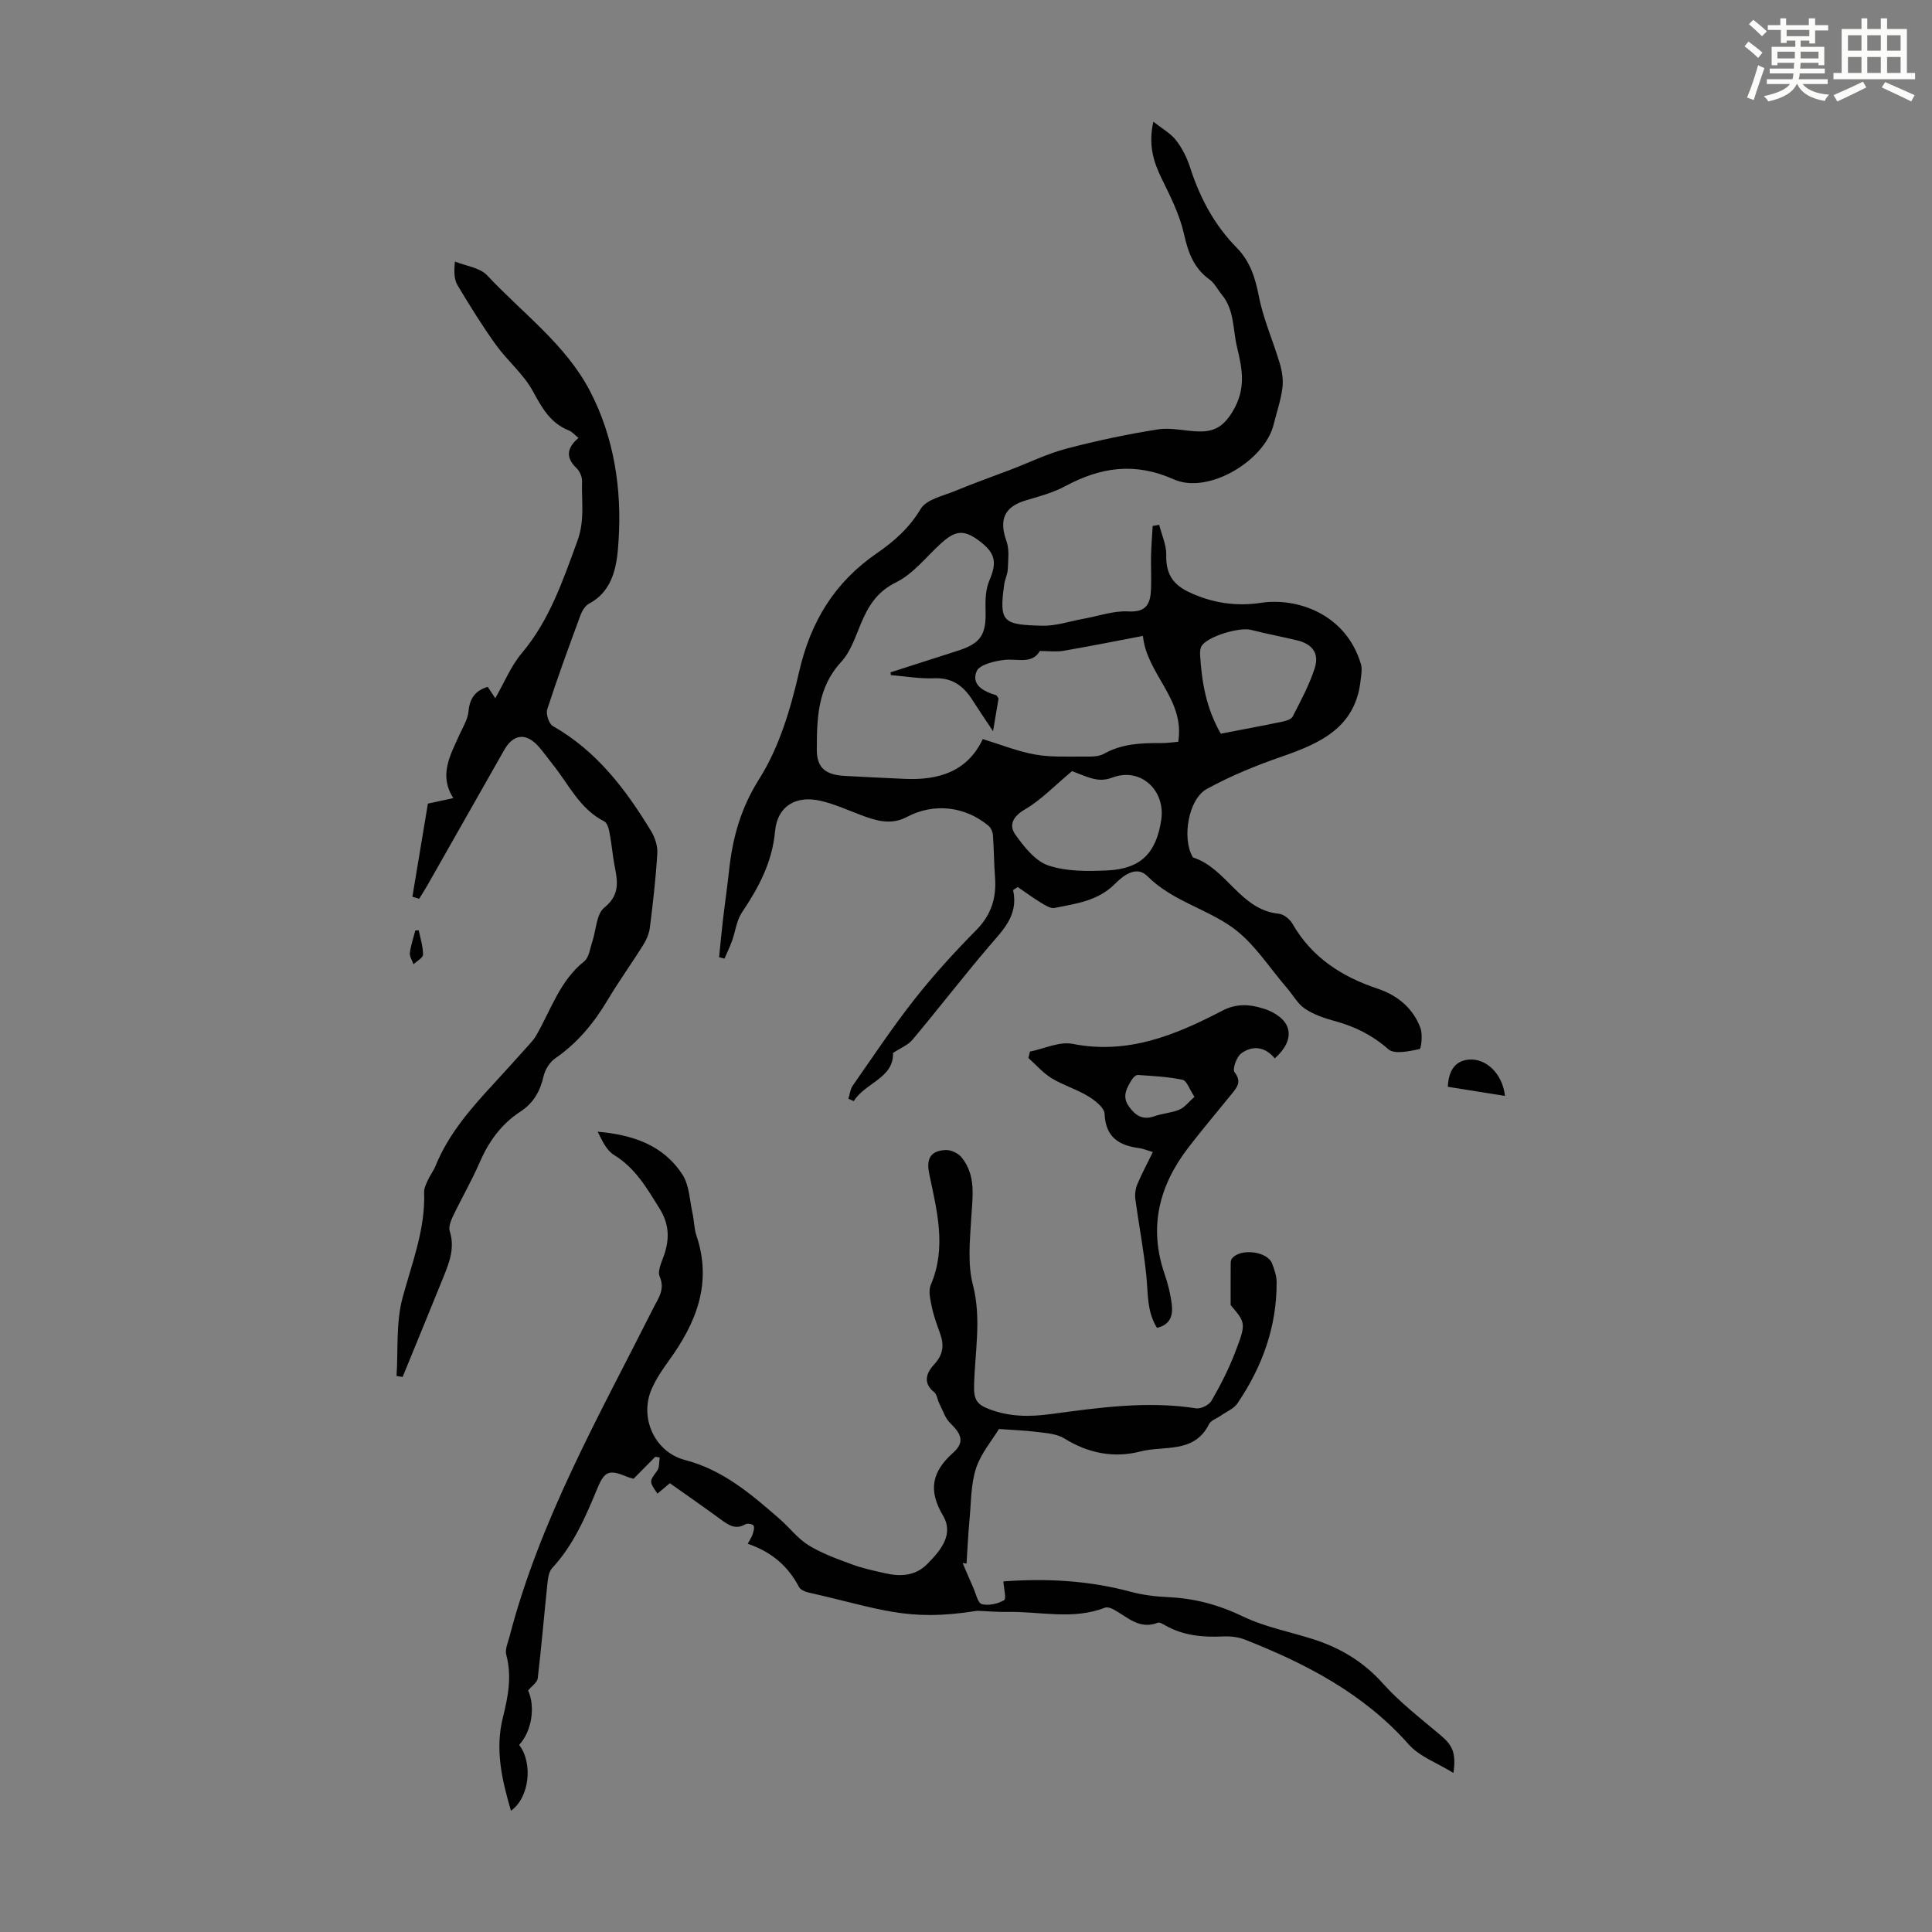 <svg enable-background="new 0 0 400 400" viewBox="0 0 400 400" xmlns="http://www.w3.org/2000/svg"><rect x="0" y="0" width="400" height="400" fill="#808080" stroke="none"/><path d="m361.2 9.6.8-1c.9.7 1.9 1.4 2.9 2.3l-.9 1.1c-1-1-2-1.8-2.8-2.4zm.5 10.6c.9-2.1 1.6-4.3 2.3-6.7.4.2.8.4 1.3.6-.7 2.1-1.5 4.3-2.2 6.6zm.4-15.2.9-.9c1 .8 2 1.6 2.8 2.4l-1 1c-.9-.9-1.8-1.7-2.7-2.5zm12.5-1.2h1.2v1.4h2.7v1.1h-2.7v2.7h-1.2v-.6h-1.8v1.3h4.9v3.8h-1.2v-.5h-3.7c0 .4-.1.9-.1 1.2h5.1v1h-5.2c0 .5-.1.9-.2 1.2h6v1h-5.2c1.1 1.3 2.9 2 5.5 2.2-.4.4-.7.8-.9 1.3-2.9-.5-4.8-1.6-5.7-3.5h-.1c-.8 1.7-2.7 2.9-5.9 3.6-.2-.4-.6-.8-.9-1.1 2.8-.6 4.6-1.4 5.4-2.5h-4.8v-1h5.3c.1-.3.2-.7.2-1.2h-4.9v-1h5c0-.4 0-.8.1-1.2h-3.5v.5h-1.2v-3.8h4.9v-1.3h-1.8v.5h-1.2v-2.7h-2.7v-1h2.6v-1.4h1.2v1.4h4.7v-1.4zm-6.6 8.3h3.6c0-.4 0-.9 0-1.4h-3.6zm1.9-4.6h4.7v-1.3h-4.7zm6.6 3.2h-3.7v1.4h3.7z" fill="#fbfcfa"/><path d="m385.3 3.8h1.3v2.2h2.8v-2.2h1.3v2.2h4.1v9.1h1.7v1.3h-16.9v-1.3h1.7v-9.1h4.1v-2.2zm.4 13.1.7 1.2c-1.8.9-3.8 1.9-6 2.9-.2-.4-.5-.8-.8-1.3 2.3-1 4.3-1.9 6.1-2.8zm-3.1-6.4h2.8v-3.2h-2.8zm0 4.6h2.8v-3.3h-2.8zm4-4.6h2.8v-3.2h-2.8zm0 4.6h2.8v-3.3h-2.8zm3.7 1.9c2.1.9 4.1 1.8 6.1 2.7l-.7 1.3c-2.2-1.1-4.2-2-6.1-2.9zm3.2-9.7h-2.8v3.2h2.8zm-2.8 7.8h2.8v-3.3h-2.8z" fill="#fbfcfa"/><g fill="#010102"><path d="m209.75 184.28c1.18 5.31-2.2 8.37-5.12 11.81-5.35 6.3-10.41 12.85-15.72 19.19-.93 1.11-2.48 1.7-4.02 2.72.17 5.24-5.78 6.16-8.13 9.98-.37-.17-.74-.33-1.11-.5.29-.91.38-1.96.9-2.71 4.22-6.04 8.3-12.19 12.85-17.96 3.93-4.99 8.25-9.72 12.72-14.24 3.12-3.16 4.21-6.69 3.89-10.93-.22-2.89-.22-5.8-.43-8.69-.05-.68-.39-1.53-.89-1.95-4.86-4.1-11.37-4.81-16.93-1.86-3.23 1.72-6.28.82-9.37-.34-2.82-1.05-5.59-2.33-8.5-3-5.11-1.18-8.95 1.1-9.42 6.29-.59 6.45-3.39 11.65-6.85 16.81-1.13 1.68-1.36 3.95-2.07 5.93-.45 1.24-1.04 2.44-1.56 3.65-.37-.1-.74-.2-1.11-.3.27-2.67.52-5.35.83-8.01.39-3.33.88-6.65 1.24-9.99.73-6.76 2.41-12.85 6.25-18.93 4.13-6.53 6.49-14.49 8.24-22.13 2.38-10.4 7.32-18.53 16.09-24.57 3.55-2.44 6.74-5.24 9.09-9.19 1.17-1.97 4.64-2.68 7.16-3.73 3.78-1.57 7.64-2.93 11.47-4.39 3.84-1.47 7.58-3.31 11.53-4.35 6.24-1.64 12.59-2.99 18.97-3.99 2.8-.44 5.78.41 8.68.43 3.03.02 4.95-1.09 6.77-4.13 2.78-4.63 2.07-8.55.92-13.3-.9-3.71-.51-7.71-3.17-10.91-.85-1.03-1.47-2.35-2.51-3.1-3.33-2.39-4.47-5.69-5.34-9.57-.89-3.94-2.8-7.69-4.6-11.37-1.72-3.52-2.78-7.02-1.71-11.75 1.8 1.42 3.55 2.38 4.68 3.82 1.28 1.63 2.27 3.62 2.91 5.6 2.02 6.28 5.02 11.95 9.66 16.66 2.79 2.84 3.85 6.23 4.6 10.09.93 4.75 2.97 9.28 4.35 13.96.48 1.61.73 3.43.51 5.08-.34 2.53-1.19 4.99-1.81 7.49-1.85 7.52-13.57 14.52-20.66 11.35-8.08-3.61-15.17-2.53-22.51 1.42-2.5 1.34-5.34 2.1-8.08 2.91-4.5 1.33-5.66 3.98-4.06 8.46.62 1.73.35 3.81.28 5.73-.04 1.09-.6 2.15-.75 3.25-1.1 7.86-.23 8.32 7.9 8.53 2.84.07 5.71-.94 8.57-1.45 3.08-.55 6.19-1.69 9.22-1.51 3.9.23 4.6-1.77 4.71-4.73.09-2.23-.05-4.47 0-6.7.05-2.09.22-4.18.34-6.27.45-.08.9-.15 1.35-.23.52 2.09 1.51 4.19 1.46 6.27-.1 3.75 1.3 6.05 4.68 7.65 4.83 2.29 9.8 3.01 15.02 2.22 7.1-1.08 17.45 2.08 20.61 12.72.29.99.05 2.17-.06 3.25-1.03 9.82-8.29 13.09-16.31 15.87-5.33 1.84-10.62 4-15.55 6.71-3.81 2.1-5.12 10.09-3 13.92.05.1.1.25.18.27 6.96 2.24 9.74 10.86 17.74 11.64 1.01.1 2.28 1.13 2.82 2.07 4.01 6.98 10.18 10.96 17.63 13.44 4.08 1.36 7.32 4.01 8.86 8.12.5 1.33.19 4.32-.19 4.4-2.13.43-5.2 1.12-6.44.03-3.33-2.93-6.95-4.72-11.13-5.85-2.14-.58-4.35-1.34-6.16-2.56-1.52-1.02-2.48-2.86-3.73-4.3-3.67-4.23-6.78-9.27-11.21-12.46-5.52-3.98-12.58-5.56-17.66-10.67-2.34-2.36-5.18.05-6.7 1.58-3.57 3.58-8.08 4.1-12.53 5-.85.17-1.98-.58-2.85-1.11-1.64-.99-3.18-2.14-4.77-3.22-.3.21-.63.42-.96.63zm-25.31-44.51c-.02-.19-.04-.38-.06-.57 4.65-1.49 9.3-2.99 13.95-4.48 4.75-1.52 5.88-3.34 5.72-8.37-.07-2.06 0-4.33.79-6.17 1.55-3.62 1.32-5.56-1.86-8.02-3.28-2.53-5.06-2.46-8.12.31s-5.75 6.32-9.31 8.08c-3.98 1.96-5.76 4.89-7.3 8.55-1.16 2.76-2.15 5.85-4.11 7.97-4.9 5.28-5.01 11.71-5.03 18.09-.02 3.88 1.88 5.26 5.72 5.48 4.13.24 8.26.41 12.39.61 7.12.35 13.1-1.53 16.25-8.23 3.78 1.15 7.25 2.56 10.85 3.2 3.27.58 6.69.4 10.04.42 1.42.01 3.06.07 4.21-.58 3.69-2.08 7.64-2.24 11.68-2.21 1.29.01 2.59-.18 3.69-.27 1.44-8.85-6.52-13.95-7.31-21.92-5.71 1.08-11.06 2.16-16.44 3.08-1.5.26-3.08.04-4.9.04-1.61 2.78-4.59 1.56-7.29 1.84-2.07.22-5.23.98-5.8 2.36-1.17 2.83 1.49 4.2 4.02 4.95.16.05.26.32.52.67-.31 1.85-.64 3.84-1.14 6.79-1.79-2.7-3.04-4.52-4.22-6.38-1.85-2.92-4.15-4.73-7.92-4.58-2.99.13-6.01-.41-9.02-.66zm37.52 19.88c-3.6 3-6.38 5.95-9.73 7.91-2.55 1.49-3.41 3.28-2 5.25 1.8 2.52 4.11 5.47 6.83 6.38 3.78 1.27 8.15 1.21 12.24 1.02 6.89-.33 10.09-3.6 11.12-10.44.93-6.17-4.3-10.98-10.1-8.79-2.37.89-3.98.33-5.91-.37-1.04-.39-2.07-.81-2.45-.96zm30.79-7.75c4.33-.84 8.48-1.6 12.62-2.46.81-.17 1.95-.48 2.26-1.08 1.67-3.25 3.43-6.51 4.55-9.96 1.03-3.16-.47-5.09-3.74-5.85-3.14-.74-6.31-1.35-9.43-2.14-2.42-.61-8.88 1.32-10.2 3.29-.33.49-.38 1.26-.34 1.89.33 5.6 1.25 11.05 4.28 16.31z"/><path d="m109.34 349.99c1.54 3.42.75 8.47-1.86 11.27 2.9 3.75 2.16 10.91-1.69 13.63-1.9-6.44-3.33-12.71-1.66-19.36 1.06-4.23 1.88-8.48.69-12.9-.31-1.14.36-2.59.69-3.86 6.31-24.26 18.66-45.87 29.79-68.02 1-1.98 2.43-3.76 1.28-6.46-.53-1.23.53-3.21 1.03-4.8 1.04-3.27.86-6.21-1.05-9.26-2.61-4.19-4.99-8.4-9.43-11.1-1.56-.95-2.47-2.98-3.38-4.82 7.17.62 13.58 2.73 17.55 8.89 1.42 2.2 1.48 5.3 2.08 8 .34 1.52.32 3.15.81 4.62 3.33 9.85-.07 18.14-5.77 25.97-1.31 1.8-2.57 3.69-3.47 5.72-2.66 5.98.59 13.13 6.85 14.76 7.9 2.05 13.8 7.13 19.7 12.29 2.02 1.77 3.7 4.03 5.95 5.4 2.79 1.7 5.96 2.83 9.05 3.97 2.17.8 4.47 1.27 6.74 1.79 3.19.74 6.28.57 8.72-1.89 2.75-2.77 5.6-6.11 3.28-10.04-3.12-5.27-2.29-9.09 2.09-13.01 2.4-2.15 1.8-3.82-.57-6.11-1.09-1.05-1.58-2.71-2.3-4.12-.39-.77-.47-1.86-1.06-2.33-2.54-2-1.42-4.2.02-5.75 1.92-2.07 2.06-4.03 1.2-6.43-.64-1.79-1.31-3.59-1.69-5.44-.31-1.5-.77-3.31-.22-4.58 3.32-7.76 1.26-15.36-.32-22.98-.65-3.13.23-4.77 3.37-4.94 1.08-.06 2.58.62 3.28 1.47 3.16 3.83 2.28 8.34 2.03 12.84-.26 4.52-.76 9.29.35 13.56 1.84 7.11.4 14.03.25 21.01-.06 2.73.56 3.8 3.13 4.77 4.25 1.61 8.35 1.61 12.76 1.02 9.97-1.34 19.96-2.77 30.08-1.19.99.15 2.69-.69 3.2-1.58 1.83-3.18 3.52-6.48 4.84-9.9 2.37-6.15 2.24-6.2-.89-9.9 0-3.36-.01-5.71.01-8.07 0-.51-.04-1.14.22-1.5 1.65-2.26 7.36-1.62 8.35.96.48 1.23.94 2.58.94 3.88.05 9.23-2.98 17.52-8.1 25.07-.76 1.13-2.3 1.73-3.48 2.57-.82.58-2.03.96-2.42 1.75-3.05 6.15-9.3 4.38-14.19 5.65-5.44 1.41-10.8.4-15.75-2.69-1.49-.93-3.55-1.09-5.38-1.32-2.61-.34-5.26-.43-8.17-.64-1.43 2.36-3.71 5.02-4.73 8.1-1.08 3.26-1.02 6.92-1.34 10.42-.29 3.11-.44 6.23-.64 9.34-.27-.04-.54-.07-.81-.11.73 1.69 1.44 3.39 2.19 5.07.55 1.21.94 3.2 1.77 3.43 1.42.38 3.32-.05 4.63-.81.5-.29-.06-2.42-.15-3.89 8.78-.64 17.6-.22 26.32 2.14 2.56.69 5.28 1.01 7.94 1.13 5.43.26 10.4 1.61 15.36 4 4.61 2.22 9.82 3.17 14.73 4.77 5.5 1.79 10.22 4.62 14.19 9.06 3.55 3.96 7.85 7.26 11.93 10.71 2.51 2.12 3.3 3.65 2.71 7.85-3.34-2.07-7.02-3.37-9.27-5.92-9.28-10.48-21.17-16.67-33.86-21.67-1.4-.55-3.05-.75-4.57-.67-4.21.2-8.25-.17-11.98-2.3-.48-.27-1.16-.69-1.54-.54-3.78 1.49-6.25-1.16-9.08-2.72-.54-.3-1.36-.59-1.85-.4-6.66 2.61-13.5.74-20.24.88-1.9.04-3.8-.14-5.7-.21-.22-.01-.45-.04-.67 0-14.41 2.31-19.87-.45-34.83-3.82-.71-.16-1.63-.58-1.92-1.15-2.27-4.36-5.76-7.29-10.6-8.93.47-.88.84-1.4 1.02-1.98s.43-1.39.18-1.79c-.21-.33-1.28-.5-1.69-.26-2.08 1.2-3.55.12-5.14-1.04-3.42-2.51-6.91-4.93-10.49-7.47-.91.76-1.74 1.46-2.57 2.16-1.78-2.57-1.69-2.51-.06-4.74.5-.68.37-1.82.53-2.74-.31-.05-.61-.1-.92-.15-1.4 1.42-2.81 2.84-4.5 4.55-.2-.06-.82-.2-1.4-.44-3.65-1.5-4.59-1.18-6.08 2.41-2.45 5.89-4.93 11.74-9.37 16.52-.65.7-.85 1.96-.96 3-.7 6.61-1.25 13.24-2.03 19.84-.12.87-1.27 1.63-1.99 2.5z"/><path d="m85.38 185.66c1.06-6.4 2.13-12.8 3.21-19.28 1.76-.38 3.38-.73 5.27-1.14-3.05-4.72-.66-8.85 1.24-13.06.72-1.61 1.75-3.23 1.9-4.91.25-2.76 1.48-4.33 3.98-5.06.64.96 1.27 1.91 1.56 2.35 1.86-3.23 3.23-6.65 5.48-9.32 5.78-6.86 8.5-15.02 11.52-23.23 1.57-4.27.84-8.24.97-12.34.03-.91-.47-2.1-1.13-2.73-2.34-2.22-2.01-4.23.39-6.27-.78-.62-1.3-1.27-1.98-1.54-3.82-1.52-5.56-4.63-7.44-8.1-1.92-3.56-5.29-6.31-7.69-9.65-2.84-3.96-5.41-8.12-7.92-12.3-.7-1.17-.78-2.71-.55-4.93 2.26.92 5.17 1.25 6.68 2.87 7.29 7.8 16.25 14.29 21.27 23.92 5 9.59 6.62 20.32 5.93 30.96-.29 4.45-.77 10.24-6.1 13.07-.79.42-1.44 1.46-1.77 2.35-2.39 6.48-4.77 12.97-6.9 19.53-.31.97.34 3 1.16 3.47 9.08 5.16 15.1 13.12 20.36 21.78.8 1.32 1.36 3.08 1.27 4.59-.31 5.13-.9 10.25-1.54 15.36-.16 1.27-.74 2.58-1.43 3.68-2.37 3.79-5 7.43-7.29 11.27-2.84 4.77-6.24 8.93-10.87 12.11-1.14.78-2.11 2.34-2.42 3.71-.7 3.11-2.1 5.57-4.79 7.32-3.96 2.58-6.57 6.21-8.45 10.54-1.64 3.79-3.73 7.38-5.51 11.11-.46.96-.96 2.24-.67 3.14 1.08 3.4-.07 6.39-1.28 9.39-2.8 6.93-5.65 13.84-8.48 20.76-.42-.06-.84-.13-1.26-.19.35-5.41-.14-11.05 1.24-16.18 1.95-7.23 4.75-14.2 4.47-21.87-.03-.83.41-1.71.77-2.5.46-1.01 1.17-1.92 1.59-2.95 2.71-6.67 7.36-11.95 12.15-17.13 2.31-2.51 4.59-5.04 6.87-7.58.66-.74 1.36-1.47 1.84-2.32 3.04-5.28 4.87-11.3 9.94-15.34.98-.78 1.17-2.59 1.63-3.96.83-2.43.84-5.81 2.52-7.15 3.98-3.19 2.32-6.7 1.85-10.29-.25-1.89-.49-3.77-.86-5.64-.14-.69-.47-1.65-1-1.92-5.1-2.57-7.35-7.67-10.68-11.81-.98-1.22-1.88-2.51-2.91-3.68-2.58-2.91-5.22-2.65-7.13.71-5.31 9.33-10.59 18.67-15.9 28.01-.54.95-1.14 1.87-1.71 2.8-.47-.16-.94-.3-1.4-.43z"/><path d="m238.68 238.52c-1.33-.39-2.05-.72-2.8-.81-4.22-.55-6.98-2.25-7.19-7.12-.06-1.29-2.02-2.79-3.44-3.65-2.37-1.44-5.13-2.25-7.5-3.69-1.8-1.1-3.24-2.78-4.83-4.2.11-.44.21-.89.32-1.33 2.96-.59 6.11-2.14 8.84-1.6 11.47 2.27 21.33-1.84 31.03-6.89 2.82-1.47 5.55-1.34 8.4-.43.32.1.65.19.95.32 5.16 2.13 5.83 6.11 1.47 10.01-1.96-2.39-4.55-2.79-6.94-1.04-.97.71-1.88 3.28-1.39 3.9 1.5 1.92.57 3.06-.51 4.4-3.02 3.74-6.14 7.41-9.07 11.22-6.04 7.86-8.24 16.48-4.91 26.14.69 2 1.21 4.09 1.48 6.18.28 2.2-.11 4.29-3.04 4.99-2.13-3.36-1.84-7.16-2.22-10.88-.54-5.28-1.56-10.51-2.27-15.77-.13-1 .03-2.15.41-3.08.9-2.14 2-4.19 3.21-6.67zm8.62-11.43c-1.06-1.6-1.59-3.35-2.46-3.53-3.02-.64-6.15-.78-9.24-1-.4-.03-.99.51-1.25.94-1.03 1.73-2.13 3.44-.65 5.54 1.35 1.92 2.87 2.93 5.32 2.06 1.67-.59 3.53-.68 5.15-1.36 1.09-.46 1.89-1.56 3.13-2.65z"/><path d="m311.59 226.9c-4.27-.68-8.07-1.29-11.83-1.89.14-3.64 1.77-5.46 4.43-5.64 3.53-.25 6.9 2.95 7.4 7.53z"/><path d="m86.7 192.61c.33 1.68.89 3.35.88 5.03 0 .67-1.27 1.33-1.96 2-.28-.78-.85-1.6-.76-2.34.19-1.58.73-3.11 1.13-4.66.24-.01.47-.02.71-.03z"/></g></svg>